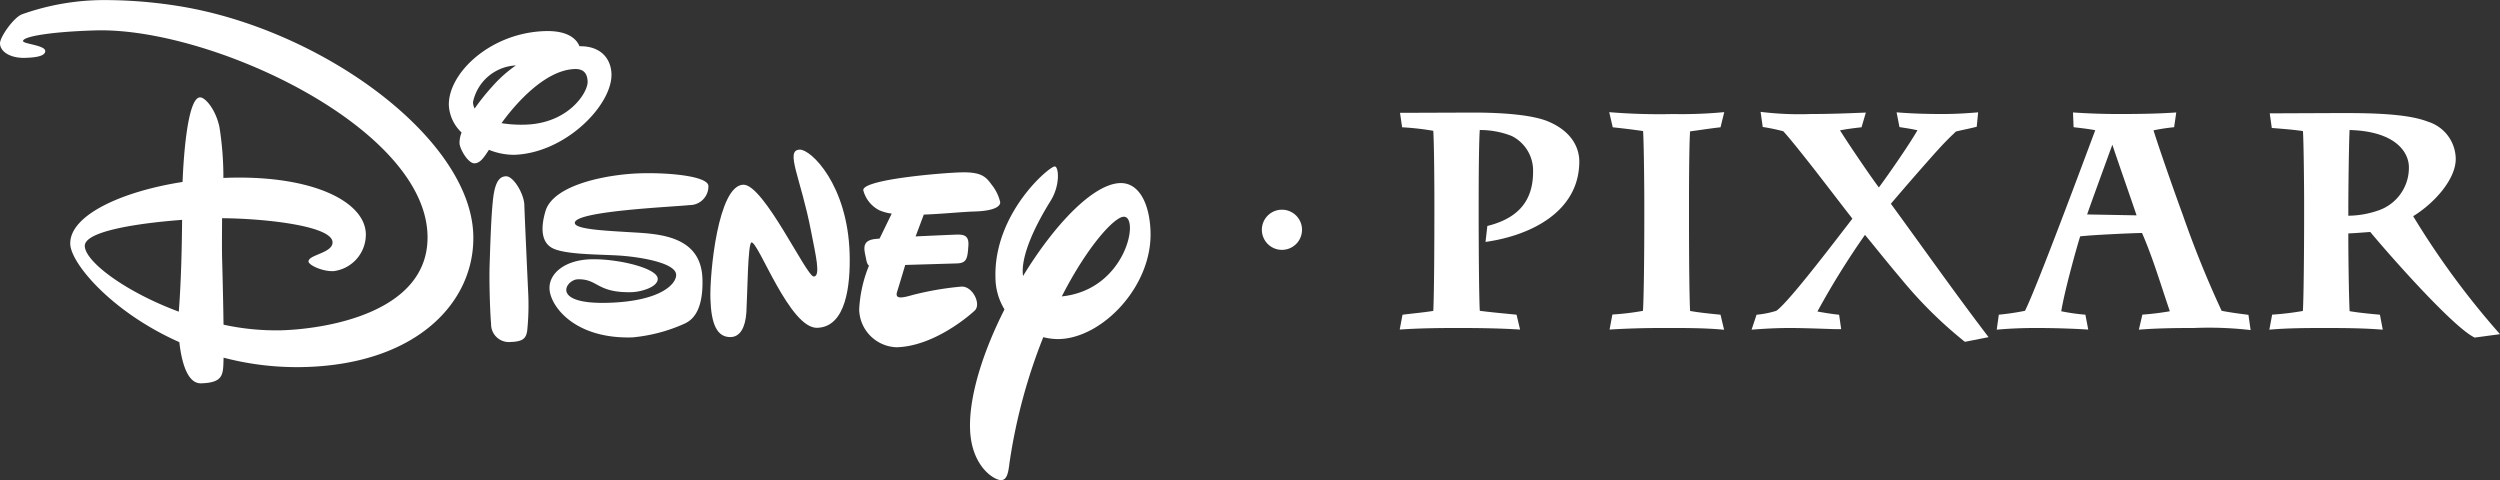 <svg id="Layer_1" data-name="Layer 1" xmlns="http://www.w3.org/2000/svg" viewBox="0 0 322.146 61.87"><rect x="0" y="0" width="322.146" height="61.87" fill="#333333" stroke="none"/><defs><style>.cls-1,.cls-2{fill:#fff;}.cls-2{fill-rule:evenodd;}</style></defs><path class="cls-1" d="M24.593,29.55c-5.529.412-12.6,1.438-12.542,3.375.06,2.026,5.272,5.918,12.115,8.453C24.483,37.232,24.562,32.837,24.593,29.55ZM4.354,8.674c-1.821.054-3.195-.741-3.228-1.853C1.101,6.009,2.88,3.471,3.966,3.06A31.658,31.658,0,0,1,14.341,1.229a60.61,60.61,0,0,1,9.22.681C42.187,4.671,61.739,18.874,62.113,31.47c.256,8.571-7.148,16.611-21.602,17.04A37.179,37.179,0,0,1,29.938,47.308c-.07,2.104.087,3.218-2.897,3.306-1.825.054-2.536-2.902-2.805-5.306-8.725-3.872-13.983-10.161-14.056-12.643-.11-3.696,6.611-6.779,14.472-7.999.111-3.06.628-10.852,2.244-10.9.649-.02,1.994,1.486,2.501,3.79a41.073,41.073,0,0,1,.515,6.59l.593-.021c11.029-.328,17.639,3.12,17.761,7.205A4.744,4.744,0,0,1,44.087,36.16c-1.471.044-3.194-.793-3.207-1.248-.026-.872,3.138-1.076,3.096-2.484-.063-2.125-8.832-3.057-14.234-3.09-.009,1.831-.032,4.042.012,5.527.043,1.427.132,5.115.175,8.191a31.671,31.671,0,0,0,7.451.725c5.825-.173,19.13-2.297,18.834-12.292-.415-13.963-28.026-26.792-42.815-26.352-5.825.173-9.32.798-9.303,1.369.011.381,2.836.528,2.859,1.282C6.977,8.541,5.349,8.645,4.354,8.674Z" transform="translate(-1.126 -1.219)"/><path class="cls-2" d="M66.332,23.935c.951-.028,2.316,2.255,2.358,3.682.043,1.427.384,8.886.484,11.036a32.446,32.446,0,0,1-.111,5.16c-.14.952-.485,1.422-2.121,1.471a2.295,2.295,0,0,1-2.535-2.365c-.139-1.44-.26-5.525-.189-7.571.072-2.046.168-5.963.434-8.415C64.92,24.481,65.576,23.957,66.332,23.935Z" transform="translate(-1.126 -1.219)"/><path class="cls-2" d="M75.797,7.177c-.271-.678-1.182-2.047-4.431-1.951-7.078.21-12.523,5.454-12.401,9.585a5.188,5.188,0,0,0,1.64,3.482,3.653,3.653,0,0,0-.266,1.384c.022.718,1.102,2.612,1.931,2.588.702-.021,1.181-.678,1.857-1.741a8.672,8.672,0,0,0,3.216.645c6.655-.197,12.694-6.434,12.576-10.424C79.863,8.908,78.673,7.132,75.797,7.177ZM65.752,17.089c.82-1.157,5.068-6.845,9.445-6.975,1.285-.039,1.625.757,1.65,1.635.041,1.367-2.438,5.366-8.017,5.531A16.058,16.058,0,0,1,65.752,17.089ZM62.289,15.202a1.715,1.715,0,0,1-.209-.848A5.948,5.948,0,0,1,67.602,9.649a16.857,16.857,0,0,0-3.047,2.72A28.251,28.251,0,0,0,62.289,15.202Z" transform="translate(-1.126 -1.219)"/><path class="cls-2" d="M83.596,23.552c3.897-.116,8.778.389,8.815,1.635a2.415,2.415,0,0,1-2.439,2.461c-2.452.249-14.822.774-14.777,2.301.024.808,3.741.987,7.15,1.193,3.502.212,9.128.344,9.297,6.012.132,4.476-1.561,5.421-2.323,5.778a20.971,20.971,0,0,1-6.711,1.763c-7.512.223-10.609-4.094-10.674-6.288-.059-1.948,1.946-3.676,5.316-3.776,3.37-.1,8.589,1.115,8.629,2.501.033,1.123-2.268,1.702-3.287,1.732-4.599.136-4.373-1.733-7.024-1.654-1.509.045-3.628,3.252,3.938,3.027,6.74-.2,8.782-2.421,8.747-3.614-.047-1.58-4.884-2.35-7.681-2.494-2.797-.146-6.996-.126-8.428-1.032-1.433-.906-1.231-2.955-.735-4.65C72.446,24.902,79.7,23.668,83.596,23.552Z" transform="translate(-1.126 -1.219)"/><path class="cls-2" d="M96.903,25.019c2.634-.079,8.153,11.861,9.083,11.833.931-.027.238-2.789-.348-5.839-1.33-6.899-3.403-10.456-1.454-10.514,1.439-.043,6.16,4.524,6.423,13.37.122,4.107-.456,9.482-4.177,9.592-3.528.105-7.549-11.035-8.461-11.008-.491.015-.533,6.902-.664,8.978-.132,2.077-.855,3.187-2.013,3.222-1.755.052-2.525-1.629-2.624-4.946C92.568,36.389,93.657,25.115,96.903,25.019Z" transform="translate(-1.126 -1.219)"/><path class="cls-1" d="M123.675,31.478c1.246-.037,2.347-.246,2.237,1.374-.11,1.619-.179,2.271-1.477,2.31l-6.663.198c-.22.741-.79,2.65-1.047,3.456-.321,1.011.692.788,1.998.415a39.107,39.107,0,0,1,6.309-1.083c1.457-.044,2.546,2.278,1.708,3.076-.837.798-5.344,4.603-10.048,4.742a4.976,4.976,0,0,1-4.853-4.862,17.078,17.078,0,0,1,1.265-5.66c-.157-.099-.276-.329-.369-.831-.209-1.136-.72-2.385,1.171-2.6.151-.017.342-.035.564-.053l1.561-3.216a5.741,5.741,0,0,1-1.603-.434,4.003,4.003,0,0,1-2.062-2.591c-.042-1.387,10.123-2.215,12.475-2.285,2.528-.075,3.245.413,4.052,1.566a5.626,5.626,0,0,1,1.121,2.285c.009.316-.283,1.097-3.338,1.188-1.562.046-4.088.31-6.512.399l-1.055,2.813C121.469,31.568,123.675,31.478,123.675,31.478Z" transform="translate(-1.126 -1.219)"/><path class="cls-2" d="M130.563,41.088c-2.729,5.384-4.566,11.088-4.438,15.383.144,4.839,3.115,6.644,4.018,6.617.903-.028.948-1.459,1.11-2.526a71.799,71.799,0,0,1,4.31-15.897,7.634,7.634,0,0,0,2.08.244c5.534-.164,11.948-6.777,11.739-13.816-.111-3.717-1.531-6.354-3.914-6.283-3.484.104-8.494,5.371-12.517,11.983-.359-2.683,1.756-6.814,3.56-9.702,1.267-2.029,1.045-4.44.519-4.424-.737.022-7.876,6.065-7.63,14.356A7.943,7.943,0,0,0,130.563,41.088ZM137.947,39.413c3.332-6.515,6.768-10.23,7.977-10.266C148.018,29.085,146.245,38.561,137.947,39.413Z" transform="translate(-1.126 -1.219)"/><path class="cls-2" d="M246.167,37.222c-2.017-2.384-3.74-4.568-4.723-5.737a102.929,102.929,0,0,0-6.127,9.871c.927.174,1.853.324,2.794.42l.265,1.857h-.631c-.603,0-3.831-.149-5.997-.149-1.65,0-3.262.086-4.917.217l.642-1.925a12.175,12.175,0,0,0,2.543-.506c1.612-1.085,8.1-9.684,9.808-11.873-1.312-1.68-3.077-3.994-4.748-6.147-1.712-2.189-3.305-4.191-4.159-5.119a25.445,25.445,0,0,0-2.648-.55l-.275-1.949a40.098,40.098,0,0,0,6.442.28c2.368,0,4.752-.087,7.12-.188l-.555,1.896c-.926.101-1.853.217-2.774.396,1.042,1.674,3.8,5.745,5.007,7.361,1.283-1.741,3.855-5.432,4.975-7.377l-.666-.135c-.56-.101-1.114-.187-1.655-.27l-.371-1.901c1.973.164,3.965.217,5.962.217,1.515,0,3.031-.087,4.546-.217l-.179,1.857c-.893.231-1.785.396-2.693.618l-.308.307c-1.322,1.237-2.519,2.626-3.711,3.972-1.746,1.977-3.536,4.062-4.351,5.027,4.187,5.731,8.289,11.558,12.587,17.188l-3.054.603A55.297,55.297,0,0,1,246.167,37.222Z" transform="translate(-1.126 -1.219)"/><path class="cls-2" d="M297.881,18.109c-1.318-.193-2.687-.291-4.015-.401l-.265-1.882,9.147-.039c3.551,0,8.53.039,11.227,1.109a5.069,5.069,0,0,1,3.593,4.821c0,2.556-2.681,5.64-5.485,7.361a105.057,105.057,0,0,0,11.188,15.202l-3.256.438c-2.716-1.25-11.062-10.71-13.461-13.609-1.042.078-2.112.165-2.827.189v.443c0,2.274.063,7.458.165,9.577,1.284.212,2.605.337,3.908.454l.366,1.93c-2.369-.192-4.815-.217-7.183-.217-2.451,0-4.994,0-7.434.217l.362-1.939a36.352,36.352,0,0,0,3.96-.474c.115-1.877.16-8.38.16-12.017v-2.306C298.03,25.691,297.986,19.729,297.881,18.109ZM307.586,28.34a5.806,5.806,0,0,0,3.947-5.562c0-1.92-1.688-4.647-7.646-4.805-.097,2.185-.16,8.004-.16,10.44v.603A12.033,12.033,0,0,0,307.586,28.34Z" transform="translate(-1.126 -1.219)"/><path class="cls-2" d="M280.729,41.327c-1.147-3.344-2.166-6.84-3.585-10.088-1.668.035-6.29.246-7.97.435-.433,1.37-1.973,6.849-2.441,9.653a27.108,27.108,0,0,0,3.113.444l.366,1.915c-2.244-.136-4.516-.203-6.75-.203-1.683,0-3.373.067-5.041.217l.27-1.93a33.362,33.362,0,0,0,3.373-.501c1.48-2.92,7.71-19.674,9.051-23.268-.93-.184-1.858-.279-2.789-.391l-.077-1.9c1.93.13,3.897.202,5.843.202,2.484,0,5.002-.028,7.464-.202l-.276,1.9a24.675,24.675,0,0,0-2.657.406c.671,2.157,2.484,7.367,3.796,10.951a132.415,132.415,0,0,0,4.984,12.302c1.153.225,2.297.371,3.454.521l.281,1.962a46.871,46.871,0,0,0-7.291-.269c-2.349,0-4.761.029-7.111.217l.453-1.939A35.368,35.368,0,0,0,280.729,41.327ZM273.319,19.864c-1.091,3.01-2.62,7.165-3.248,8.988l6.369.116C275.654,26.618,274.157,22.392,273.319,19.864Z" transform="translate(-1.126 -1.219)"/><path class="cls-2" d="M218.913,41.289c1.298.231,2.625.352,3.917.483l.46,1.939c-2.673-.256-5.515-.227-8.178-.227-2.195,0-4.409.067-6.581.203l.366-1.939a33.902,33.902,0,0,0,3.938-.473c.135-2.138.173-8.384.173-11.81V27.235c0-1.147-.038-7.172-.154-9.126-1.313-.199-2.611-.347-3.913-.487l-.453-1.95a78.435,78.435,0,0,0,8.245.242,57.62,57.62,0,0,0,6.576-.246l-.479,1.954c-1.307.14-2.618.357-3.922.525-.096,1.323-.14,5.143-.14,9.287v2.33C218.769,34.255,218.813,39.755,218.913,41.289Z" transform="translate(-1.126 -1.219)"/><path class="cls-2" d="M191.81,41.27c1.577.206,3.17.342,4.737.501l.454,1.915c-2.62-.164-5.308-.203-7.941-.203-2.508,0-5.066.029-7.57.203l.361-1.911c1.318-.168,2.639-.281,3.966-.492.12-2.311.141-9.502.141-12.774v-1.5c0-1.115-.021-7.044-.141-8.935A35.15,35.15,0,0,0,181.8,17.621l-.271-1.862,9.388-.034c4.12,0,7.705.328,9.668,1.13,3.623,1.509,4.047,4.052,4.047,5.16,0,6.59-6.46,9.596-12.084,10.378l.235-2.055c3.407-.849,5.892-2.75,5.892-6.956a4.979,4.979,0,0,0-2.744-4.637,11.057,11.057,0,0,0-4.126-.772c-.112,1.718-.14,6.277-.14,9.142v1.597C191.665,31.645,191.694,39.205,191.81,41.27Z" transform="translate(-1.126 -1.219)"/><path class="cls-2" d="M163.728,30.828a2.587,2.587,0,1,1,2.587,2.587A2.587,2.587,0,0,1,163.728,30.828Z" transform="translate(-1.126 -1.219)"/></svg>